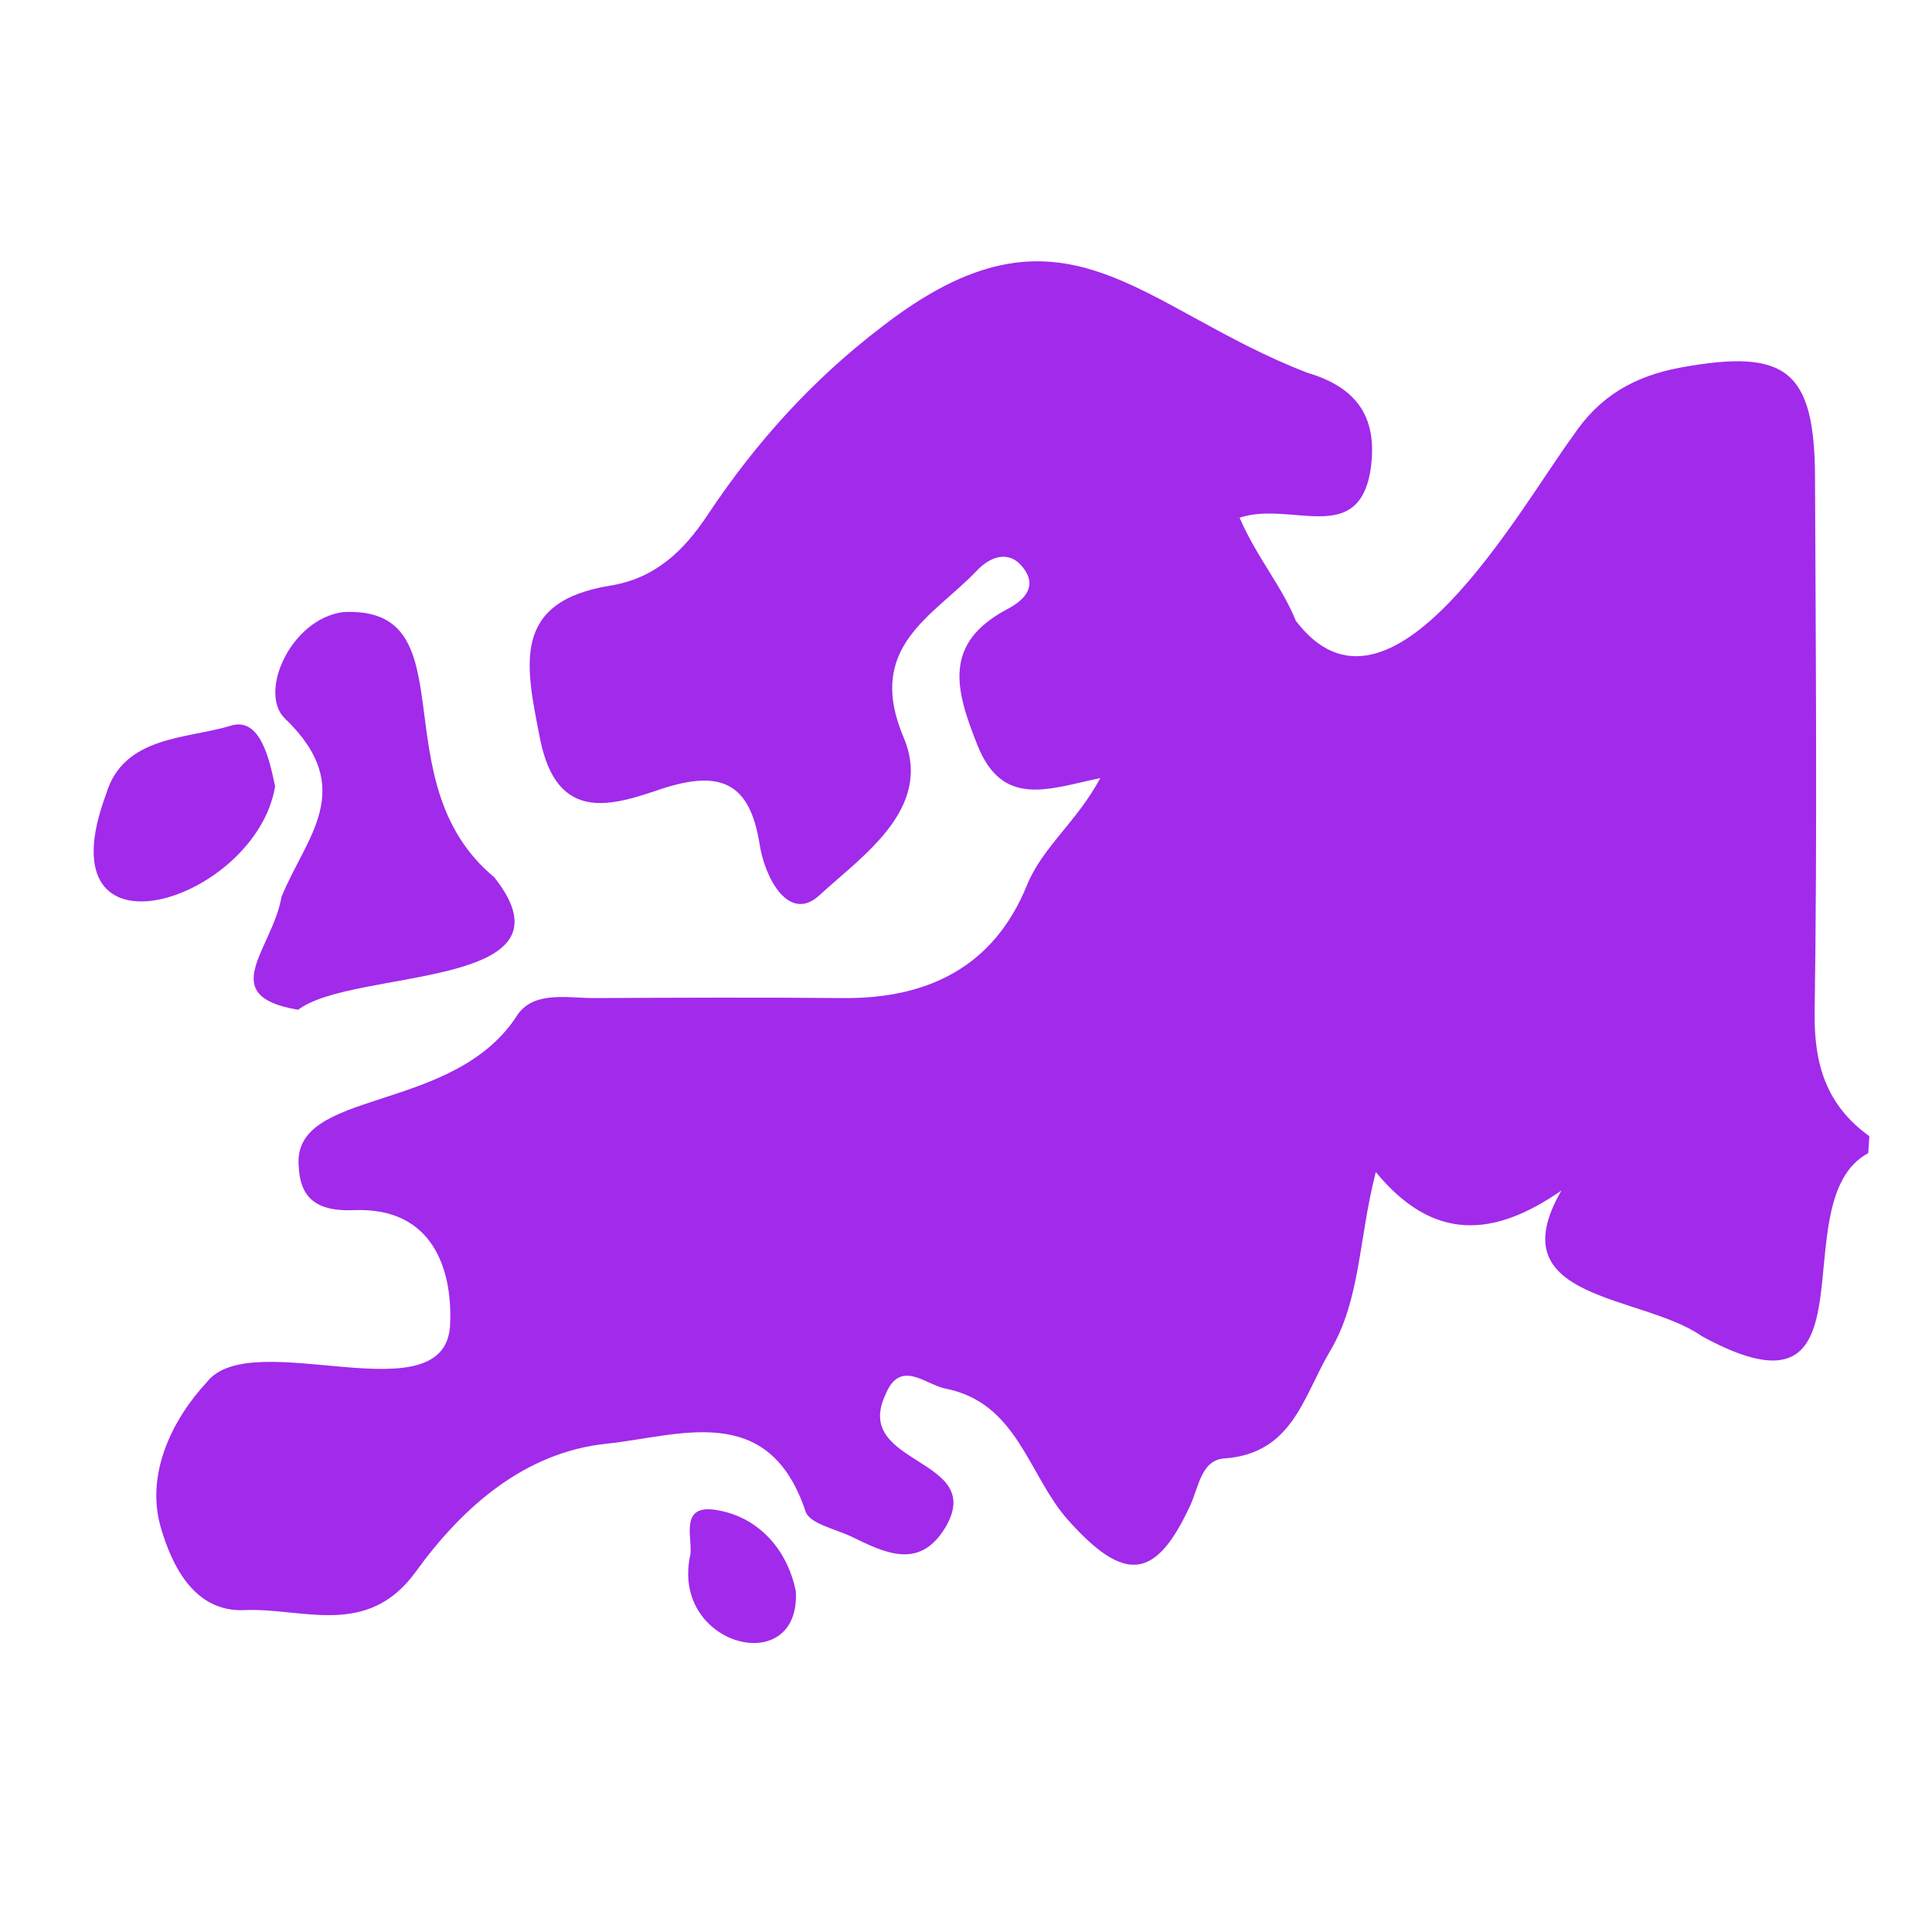 <?xml version="1.0" encoding="utf-8"?>
<!-- Generator: Adobe Illustrator 24.0.2, SVG Export Plug-In . SVG Version: 6.00 Build 0)  -->
<svg version="1.1" id="Layer_1" xmlns="http://www.w3.org/2000/svg" xmlns:xlink="http://www.w3.org/1999/xlink" x="0px" y="0px"
	 viewBox="0 0 512 512" style="enable-background:new 0 0 512 512;" xml:space="preserve">
<style type="text/css">
	.st0{fill:#A12AEB;}
</style>
<g>
	<path class="st0" d="M480.9,268.2c0.7-47.2,0.3-94.4,0.1-141.6c-0.1-28.5-7.6-34.3-35.6-29.2c-12.3,2.3-21.5,7.5-28.6,18.2
		c-14.2,19.3-48.5,81.8-73.4,48.9c-3.7-9.2-10.3-16.7-14.9-27.3c13.4-4.5,31,7.5,34.6-12c2.3-14-3-22.4-16.6-26.4
		C301.6,81.5,282,49.1,233.7,86.6c-18.5,14.1-33.5,30.8-46.2,49.9c-6.3,9.5-13.9,16.8-25.8,18.7c-26.3,4.3-22.4,21.1-18.6,40.5
		c4.5,22.8,19.3,17.7,32.1,13.4c15.8-5.2,23.5-1.7,26.1,14.6c1.4,9.1,7.8,20.9,15.8,13.6c11.4-10.5,30.3-23,22.4-41.8
		c-10.3-24.2,7.8-32.1,19.4-44.3c3.2-3.4,8.3-5.8,12.2-0.8c4.2,5.3-0.2,9-4.3,11.1c-17,9.1-13.6,21.3-7.8,35.9
		c6.7,16.9,19,11.6,32.6,8.8c-6.3,11.7-15.3,18.2-19.5,28.5c-8.7,21.4-26.1,30-48.6,29.8c-22-0.2-44.1-0.1-66.1,0
		c-7,0-15.6-1.9-20.1,4.2c-16.9,27-60.5,19.3-58.1,40.8c0.5,9.8,7.1,11.5,14.7,11.2c21-0.8,25.9,16,25.4,29.7
		c-0.3,26-52.5,0.4-64.5,15.9c-9.2,9.9-16.4,24.5-12.1,38.8c2.9,9.8,8.8,22.2,22.1,21.6c15.4-0.7,32.5,7.6,45.4-10.2
		c12.3-17,28.7-31.6,50.5-33.9c19.3-2,43-11.5,52.8,18c1.1,3.2,7.9,4.6,12.1,6.6c8.7,4.2,17.9,9,24.8-2.2
		c11.5-18.9-24.8-16.4-15.7-35.5c3.9-9.5,10.6-2.5,15.9-1.5c19.2,3.8,21.9,23.1,32.6,35c14.9,16.6,23.1,15.7,32.2-4
		c2.3-4.9,2.9-12.1,9.1-12.5c18.1-1.3,20.9-16.5,27.9-28.3c8.2-13.7,7.6-29.7,12.2-47.6c15.3,18.6,31.3,17.3,49.2,4.9
		c-17.1,29.4,21.3,27.4,37.2,38.6c48.3,26.4,20.5-35.9,44.1-48.5c0.1-1.9,0.2-2.6,0.3-4.5C484,292.9,480.7,282.1,480.9,268.2z"/>
	<path class="st0" d="M74.6,237.7c-2.5,14.1-17.6,26.2,4.4,29.9c14.6-11.1,75.6-5.2,52-35.1c-30.7-25.4-6.2-71.9-40-70.3
		C77,164,68.4,183.6,75.5,190.4C95,209.1,80.9,222,74.6,237.7z"/>
	<path class="st0" d="M72.9,208.4c-1.4-6.7-3.8-18.5-11.7-16.1c-11.7,3.6-28.5,2.6-33.1,18.2C10.7,257.2,67.9,238.9,72.9,208.4z"/>
	<path class="st0" d="M189.4,400.1c-9.9-1.4-5.4,8.6-6.6,12.6c-4.6,23.8,29.4,32.2,28.1,9C208.6,410.3,200.6,401.7,189.4,400.1z"/>
</g>
</svg>
